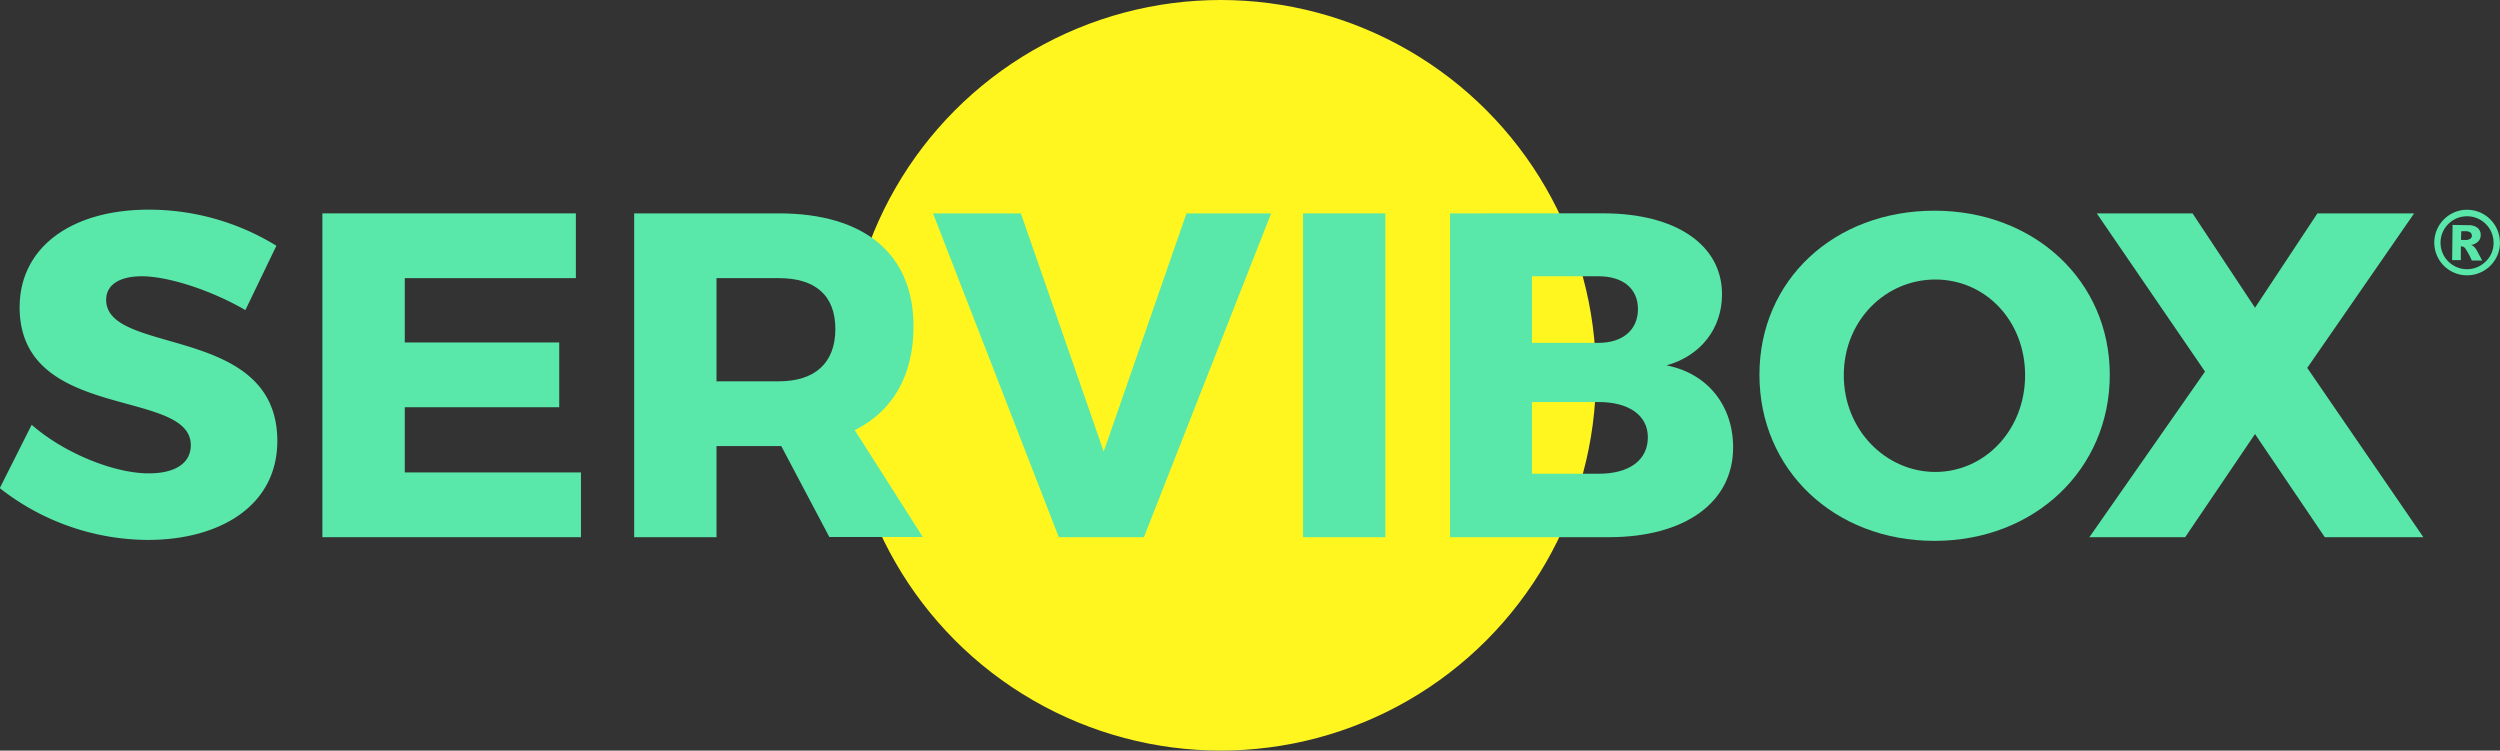 <svg id="Ebene_1" data-name="Ebene 1" xmlns="http://www.w3.org/2000/svg" xmlns:xlink="http://www.w3.org/1999/xlink" viewBox="0 0 457.05 137.22"><rect x="0" y="0" width="457.05" height="137.22" fill="#333333" stroke="none"/><defs><style>.cls-1{fill:none;}.cls-2{fill:#fff620;}.cls-3{clip-path:url(#clip-path);}.cls-4{fill:#59e8aa;}</style><clipPath id="clip-path" transform="translate(-74.47 -57.39)"><rect class="cls-1" x="74.47" y="59.07" width="457.05" height="133.86"/></clipPath></defs><circle class="cls-2" cx="223.17" cy="68.61" r="68.61"/><g class="cls-3"><path class="cls-4" d="M531.51,101.83a5.83,5.83,0,0,1-.86,3,6,6,0,0,1-5.25,2.89,5.82,5.82,0,0,1-3-.86,5.76,5.76,0,0,1-2.15-2.23,6,6,0,0,1,2.35-8.14,5.92,5.92,0,0,1,3-.75,6,6,0,0,1,3,.86,6,6,0,0,1,2.9,5.25m-1.16,0a4.83,4.83,0,0,0-4.74-4.92,4.84,4.84,0,1,0,3.26,8.31,4.59,4.59,0,0,0,1.48-3.39m-7.49-3.34,2.87.05a2.59,2.59,0,0,1,1.75.53,1.66,1.66,0,0,1,.52,1.32,1.62,1.62,0,0,1-.44,1.11,2.42,2.42,0,0,1-1.32.66,1.75,1.75,0,0,1,.54.31,3.52,3.52,0,0,1,.49.65s.35.65,1,1.88l-1.89,0a15,15,0,0,0-1.19-2.21.9.9,0,0,0-.62-.37l-.2,0,0,2.51-1.59,0Zm1.54,2.75h.69a1.57,1.57,0,0,0,1-.21.71.71,0,0,0,.3-.57.75.75,0,0,0-.26-.58,1.52,1.52,0,0,0-.92-.24l-.76,0Z" transform="translate(-74.47 -57.39)"/><path class="cls-4" d="M125,102.32l-5.67,11.76c-6.26-3.64-14.12-6.18-18.94-6.18-3.89,0-6.51,1.44-6.51,4.31,0,10.24,31.29,4.4,31.29,25.8,0,11.84-10.49,18.09-23.68,18.09a44.13,44.13,0,0,1-27.06-9.47l5.83-11.58c6.09,5.32,15.22,8.88,21.4,8.88,4.73,0,7.69-1.78,7.69-5.16,0-10.49-31.29-4.23-31.29-25.2,0-10.91,9.39-17.85,23.6-17.85a44.48,44.48,0,0,1,23.34,6.6" transform="translate(-74.47 -57.39)"/></g><polygon class="cls-4" points="74 50.85 74 62.61 102.24 62.61 102.24 74.45 74 74.45 74 86.37 106.21 86.37 106.21 98.21 58.94 98.21 58.94 39.01 105.28 39.01 105.28 50.85 74 50.85"/><g class="cls-3"><path class="cls-4" d="M216.88,127.1c6.51,0,10.31-3.3,10.31-9.56s-3.8-9.3-10.31-9.3H205.46V127.1Zm.42,11.84H205.46V155.6H190.41V96.4h26.47c15.64,0,24.6,7.44,24.6,20.63,0,9-3.8,15.56-10.74,19l12.44,19.54H226.09Z" transform="translate(-74.47 -57.39)"/></g><polygon class="cls-4" points="193.57 98.21 170.57 39.01 186.64 39.01 201.78 82.56 216.91 39.01 232.39 39.01 209.13 98.21 193.57 98.21"/><rect class="cls-4" x="238.22" y="39.01" width="15.05" height="59.2"/><g class="cls-3"><path class="cls-4" d="M354.55,144h12.18c5.58,0,9-2.45,9-6.68,0-4-3.47-6.43-9-6.43H354.55Zm0-23.93h12.18c4.4,0,7.19-2.37,7.19-6.17s-2.79-6-7.19-6H354.55Zm13-23.68c13.28,0,21.74,5.75,21.74,14.8,0,6.26-3.89,11.25-10.15,13,7.44,1.44,12.18,7.28,12.18,15,0,10.06-8.8,16.41-22.75,16.41h-29V96.4Z" transform="translate(-74.47 -57.39)"/><path class="cls-4" d="M411.55,126c0,10,7.7,17.67,16.74,17.67S444.7,136,444.7,126s-7.27-17.51-16.41-17.51S411.55,116,411.55,126m48.63-.09c0,17.26-13.71,30.36-32.05,30.36s-32-13-32-30.36,13.7-30,32-30,32.05,12.86,32.05,30" transform="translate(-74.47 -57.39)"/></g><polygon class="cls-4" points="443.04 98.21 425.02 98.21 412.26 79.35 399.49 98.21 381.98 98.21 403.12 67.93 383.33 39.01 400.84 39.01 412.26 56.26 423.67 39.01 441.35 39.01 421.81 67.26 443.04 98.21"/></svg>